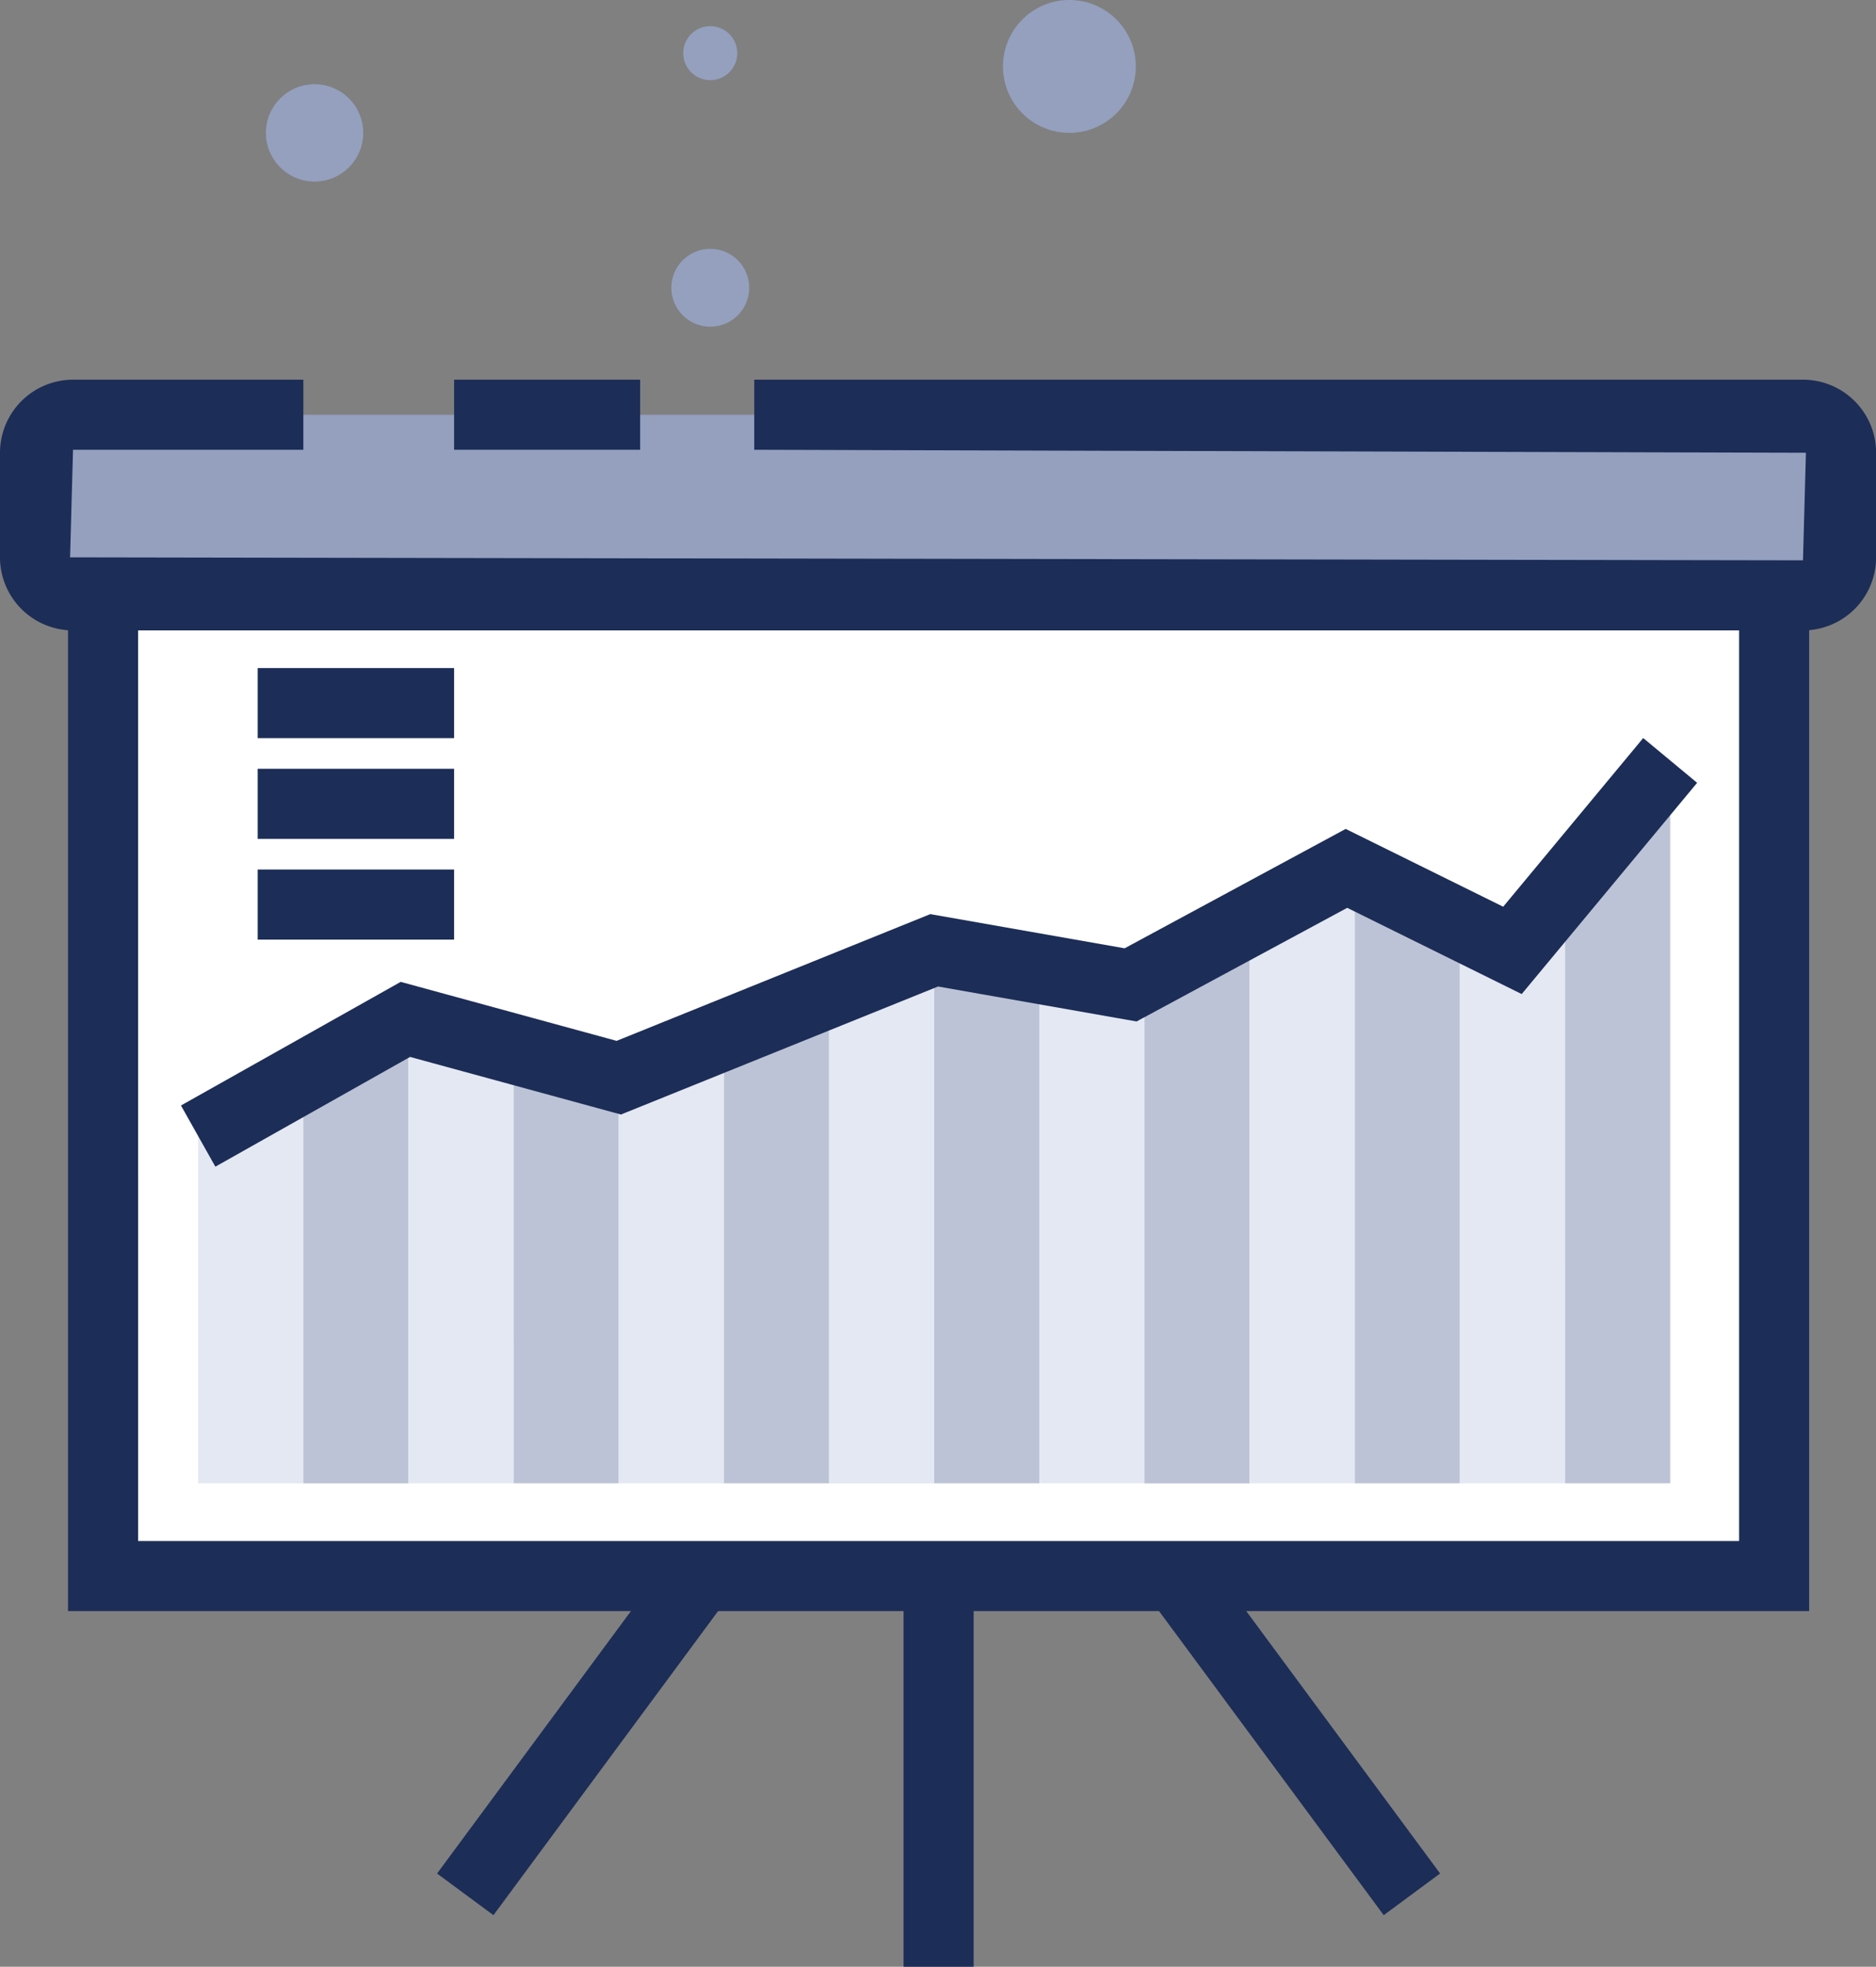 <svg xmlns="http://www.w3.org/2000/svg" width="85.856" height="90" viewBox="0 0 85.856 90"><rect x="0" y="0" width="85.856" height="90" fill="#808080" stroke="none"/><g transform="translate(0 0)"><g transform="translate(30.724 11.386)"><circle cx="1.782" cy="1.782" r="1.782" fill="#94a0be"/></g><g transform="translate(31.269 1.197)"><path d="M329.349,96.835a1.236,1.236,0,1,1-1.236-1.238A1.236,1.236,0,0,1,329.349,96.835Z" transform="translate(-326.877 -95.597)" fill="#94a0be"/></g><g transform="translate(12.169 3.854)"><circle cx="2.227" cy="2.227" r="2.227" fill="#94a0be"/></g><g transform="translate(45.902)"><path d="M339.8,98.077a3.04,3.04,0,1,1-3.04-3.04A3.04,3.04,0,0,1,339.8,98.077Z" transform="translate(-333.721 -95.037)" fill="#94a0be"/></g><g transform="translate(0 17.375)"><g transform="translate(41.352 50.001)"><rect width="3.207" height="22.624" fill="#1c2d57"/></g><g transform="translate(20.003 52.36)"><rect width="19.89" height="3.209" transform="matrix(0.594, -0.804, 0.804, 0.594, 0, 15.999)" fill="#1c2d57"/></g><g transform="translate(51.506 52.361)"><rect width="3.209" height="19.89" transform="translate(0 1.907) rotate(-36.462)" fill="#1c2d57"/></g><g transform="translate(4.717 6.674)"><rect width="76.475" height="48.073" fill="#fff"/></g><g transform="translate(3.113 5.07)"><path d="M393.393,156.814H313.709v-51.28h79.684Zm-76.476-3.207h73.269V108.741H316.916Z" transform="translate(-313.709 -105.534)" fill="#1c2d57"/></g><g transform="translate(9.07 32.646)"><path d="M321.307,136.287h-4.812V120.4l4.812-1.969Z" transform="translate(-316.495 -118.431)" fill="#e4e8f2"/></g><g transform="translate(13.882 29.242)"><path d="M323.557,138.1h-4.812V120.777l4.812-3.938Z" transform="translate(-318.745 -116.839)" fill="#bcc3d6"/></g><g transform="translate(18.694 29.242)"><path d="M325.808,138.1H321v-21.26l4.812,1.969Z" transform="translate(-320.996 -116.839)" fill="#e4e8f2"/></g><g transform="translate(23.506 31.211)"><rect width="4.812" height="19.291" fill="#bcc3d6"/></g><g transform="translate(28.318 31.211)"><rect width="4.812" height="19.291" fill="#e4e8f2"/></g><g transform="translate(33.13 27.272)"><path d="M332.559,139.148h-4.812V119.856l4.812-3.938Z" transform="translate(-327.747 -115.918)" fill="#bcc3d6"/></g><g transform="translate(37.942 25.303)"><path d="M334.81,140.2H330v-21.26L334.81,115Z" transform="translate(-329.998 -114.997)" fill="#e4e8f2"/></g><g transform="translate(42.754 27.272)"><rect width="4.812" height="23.23" fill="#bcc3d6"/></g><g transform="translate(47.566 27.272)"><rect width="4.812" height="23.23" fill="#e4e8f2"/></g><g transform="translate(52.378 25.303)"><path d="M341.561,140.2h-4.812v-23.23L341.561,115Z" transform="translate(-336.749 -114.997)" fill="#bcc3d6"/></g><g transform="translate(57.19 23.334)"><path d="M343.812,141.244H339v-25.2l4.812-1.969Z" transform="translate(-339 -114.076)" fill="#e4e8f2"/></g><g transform="translate(62.002 23.334)"><path d="M346.062,141.244H341.25V114.076l4.812,1.969Z" transform="translate(-341.25 -114.076)" fill="#bcc3d6"/></g><g transform="translate(66.814 23.334)"><path d="M348.313,141.244H343.5v-25.2l4.812-1.969Z" transform="translate(-343.501 -114.076)" fill="#e4e8f2"/></g><g transform="translate(71.626 17.427)"><path d="M350.563,144.388h-4.812V117.221l4.812-5.907Z" transform="translate(-345.751 -111.313)" fill="#bcc3d6"/></g><g transform="translate(8.283 16.403)"><path d="M317.7,130.445l-1.574-2.8,10.056-5.657,9.881,2.7,14.357-5.8,8.893,1.564,10.117-5.463,7.208,3.56,6.408-7.718,2.468,2.048-8.029,9.667L369.5,118.6l-9.641,5.2-9.085-1.6-14.512,5.858-9.651-2.635Z" transform="translate(-316.127 -110.835)" fill="#1c2d57"/></g><g transform="translate(1.604 1.604)"><rect width="82.65" height="8.265" rx="0.884" fill="#94a0be"/></g><path d="M394.767,114.636H315.595a3.347,3.347,0,0,1-3.342-3.344v-4.785a3.347,3.347,0,0,1,3.342-3.344h10.541v3.207H315.595l-.135,4.922,79.307.137.135-4.922-48.13-.137v-3.207h48a3.347,3.347,0,0,1,3.342,3.344v4.785A3.347,3.347,0,0,1,394.767,114.636Z" transform="translate(-312.253 -103.163)" fill="#1c2d57"/><g transform="translate(20.782 0)"><rect width="8.515" height="3.207" fill="#1c2d57"/></g><g transform="translate(11.793 13.196)"><rect width="8.989" height="3.207" fill="#1c2d57"/></g><g transform="translate(11.793 17.805)"><rect width="8.989" height="3.207" fill="#1c2d57"/></g><g transform="translate(11.793 22.415)"><rect width="8.989" height="3.207" fill="#1c2d57"/></g></g></g></svg>
